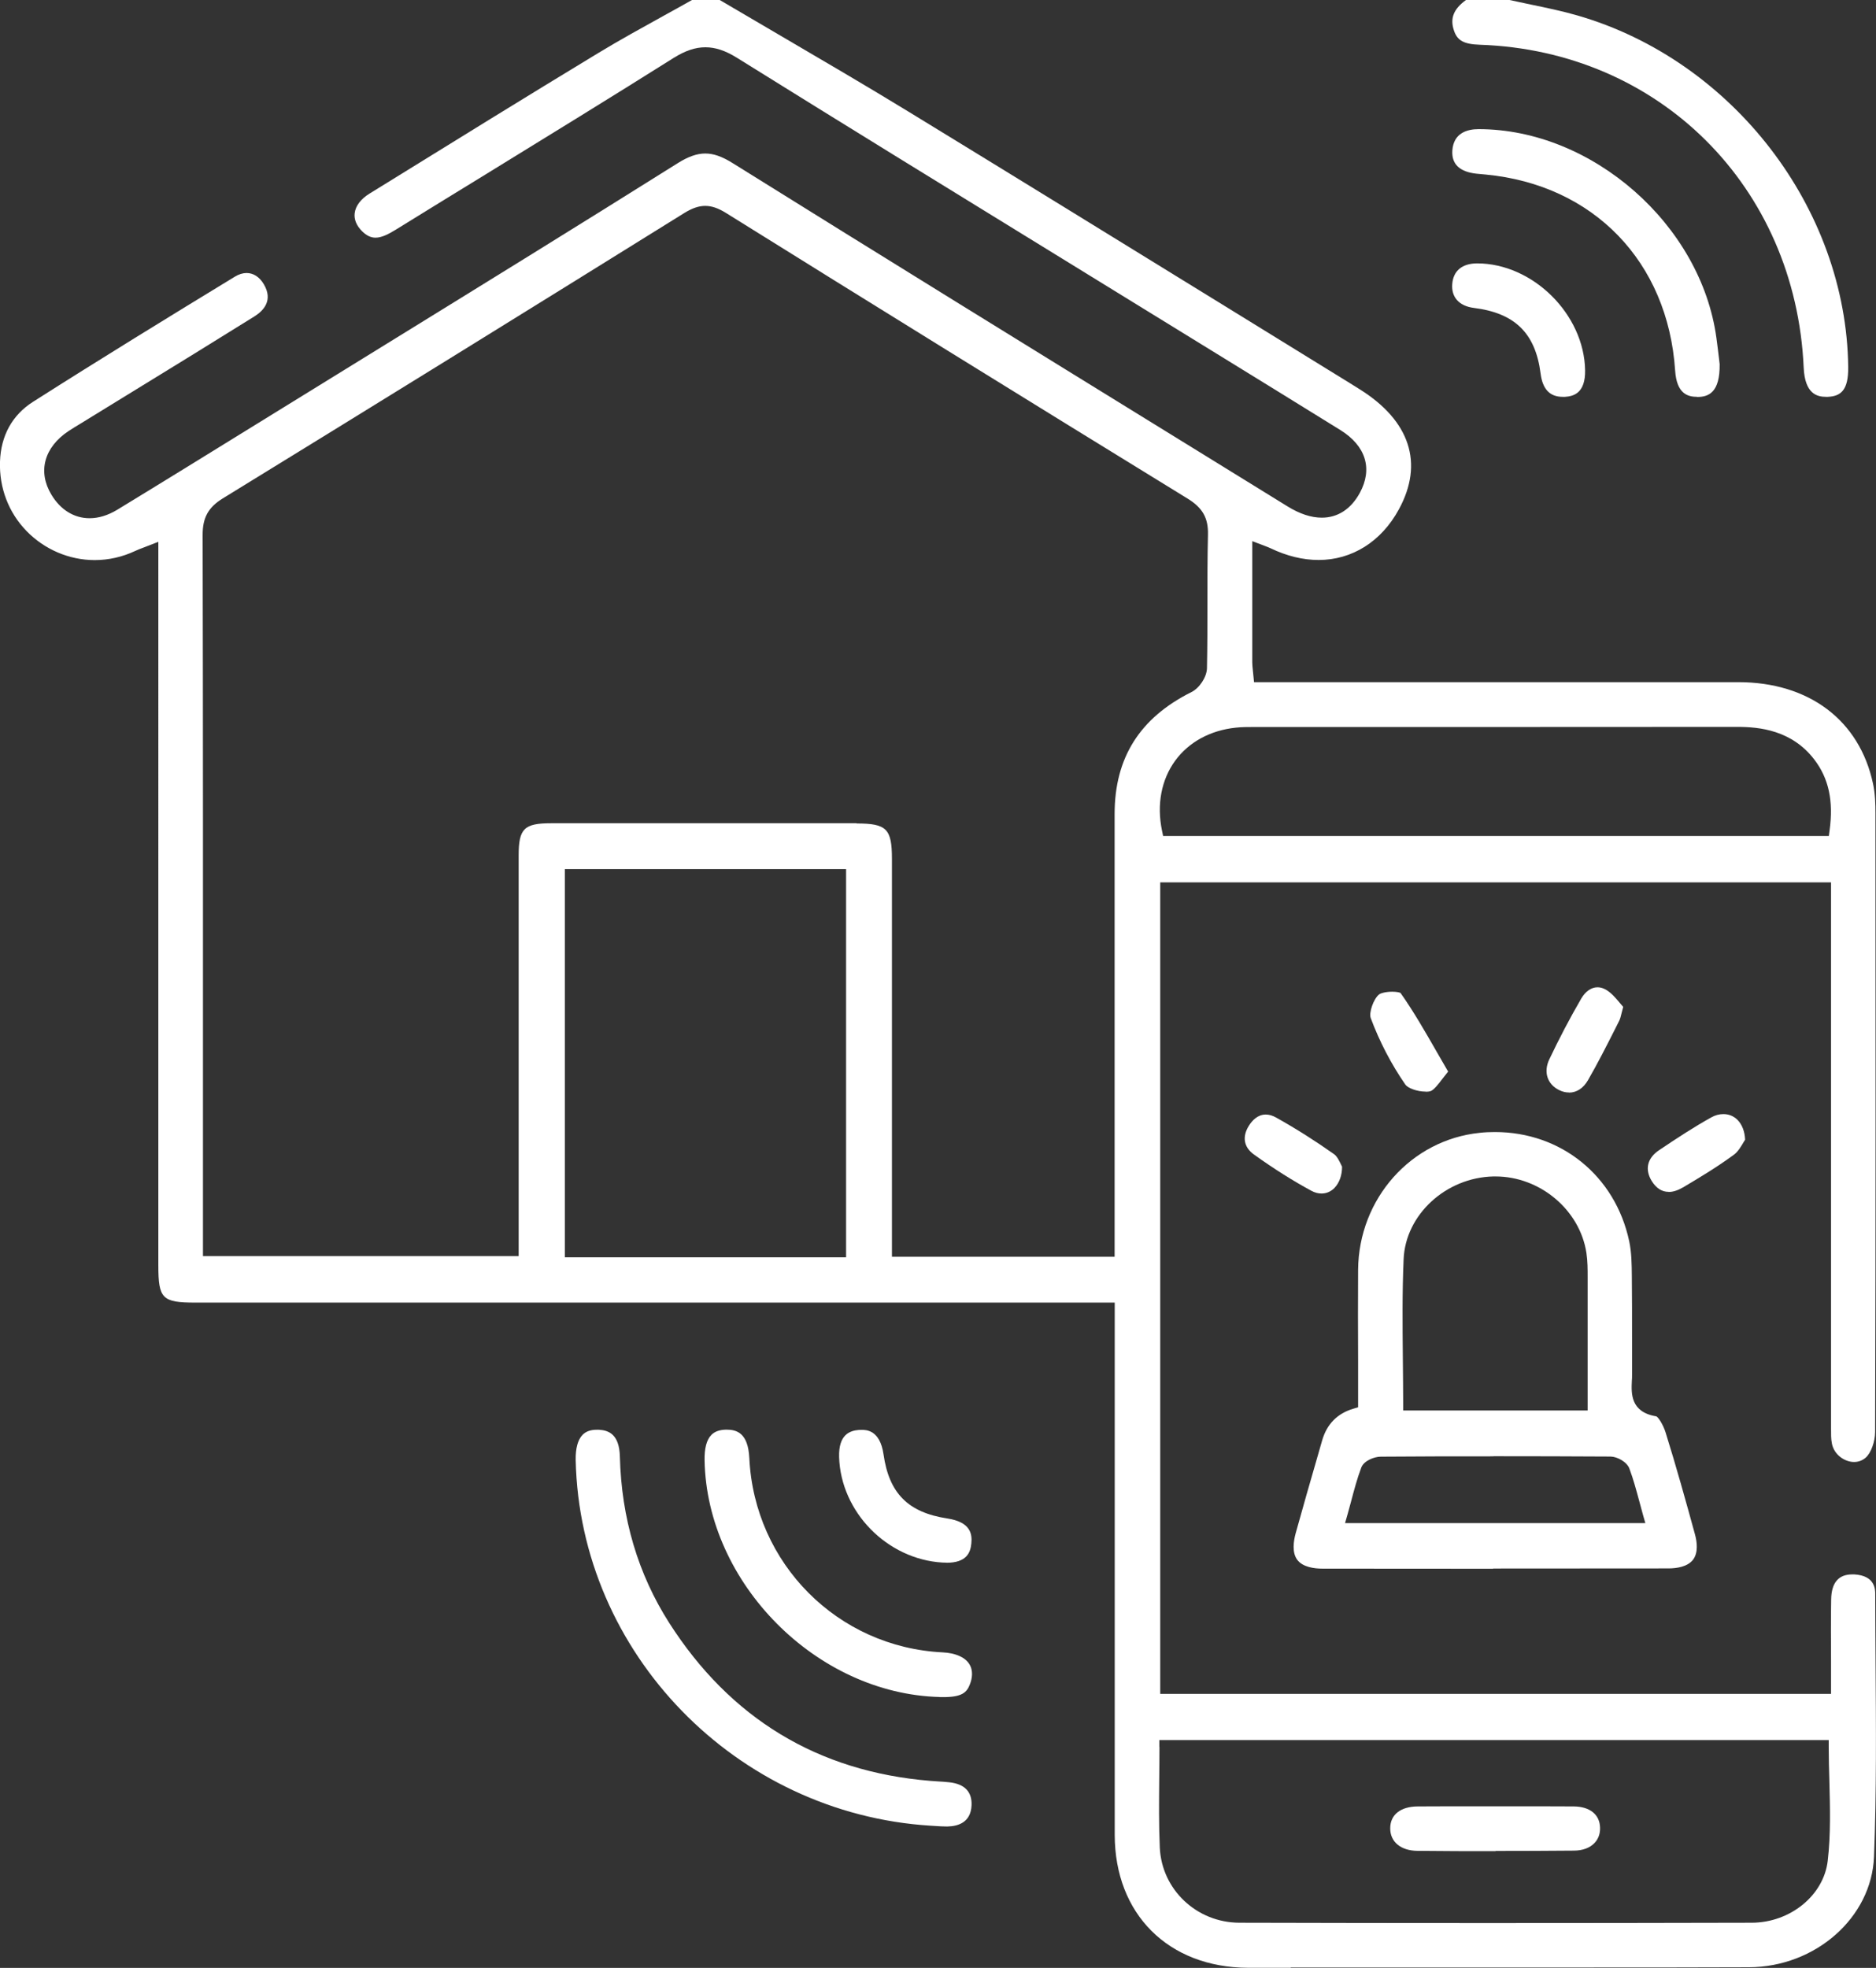 <?xml version="1.0" encoding="UTF-8"?>
<svg id="Layer_1" xmlns="http://www.w3.org/2000/svg" viewBox="0 0 169.42 177.68">
  <rect x="0" y="0" width="169.42" height="177.68" fill="#333333" stroke="none"/>
  <defs>
    <style>
      .cls-1 {
        fill: #fff;
      }
    </style>
  </defs>
  <path class="cls-1" d="M116.57,177.67c-1.29,0-2.58,0-3.86,0-7.2-.03-12.03-4.85-12.04-12,0-10.74,0-21.48,0-32.21v-15.85s-83.02,0-83.02,0c-3,0-3.35-.35-3.35-3.36V48.92s-1.29.5-1.29.5c-.3.11-.55.21-.79.32-1.17.55-2.41.83-3.67.83-2.3,0-4.54-.96-6.16-2.63C.77,46.27-.08,44.04,0,41.67c.08-2.34,1.11-4.2,2.98-5.39,6.14-3.91,12.37-7.73,18.23-11.3.36-.22.72-.33,1.06-.33.62,0,1.17.36,1.56,1.02.84,1.43,0,2.36-.84,2.89-3.67,2.29-7.36,4.56-11.05,6.82l-4.72,2.9c-.35.21-.69.42-1.03.64-2.21,1.47-2.8,3.67-1.55,5.74.82,1.37,2.05,2.13,3.45,2.13.82,0,1.66-.26,2.49-.76,4.19-2.55,8.36-5.13,12.54-7.71l11.72-7.23c8.66-5.34,17.61-10.86,26.37-16.36.94-.59,1.73-.87,2.48-.87s1.51.27,2.43.84c13.63,8.5,27.53,17.07,40.98,25.36l9.19,5.67c1.09.67,2.12,1.01,3.08,1.01,1.44,0,2.63-.77,3.43-2.23,1.19-2.18.55-4.25-1.75-5.68-3.73-2.31-7.46-4.61-11.2-6.91l-13.96-8.59c-9.63-5.92-19.59-12.04-29.35-18.12-1.03-.64-1.93-.94-2.84-.94s-1.83.31-2.88.97c-5.61,3.53-11.36,7.06-16.92,10.48-2.72,1.67-5.45,3.34-8.16,5.02-.61.37-1.24.72-1.83.72-.43,0-.81-.19-1.21-.58-.5-.5-.74-1.06-.67-1.63.08-.66.55-1.28,1.34-1.77l1.2-.74c6.37-3.94,12.95-8.01,19.47-11.96,1.93-1.17,3.95-2.28,5.9-3.36.86-.47,1.72-.95,2.57-1.43h2.47c1.75,1.03,3.5,2.06,5.25,3.08,3.89,2.28,7.92,4.63,11.83,7.02,9.51,5.81,19.16,11.76,28.5,17.51l11.34,6.99.88.55c4.56,2.84,5.82,6.7,3.55,10.85-1.58,2.91-4.23,4.57-7.25,4.57-1.42,0-2.88-.36-4.34-1.06-.14-.07-.29-.12-.49-.2l-1.16-.44v3.13c0,2.65,0,5.23,0,7.81,0,.24.03.48.06.78l.1,1.01h26.6c5.71,0,11.41,0,17.12,0,6.39,0,10.95,3.43,12.18,9.16.2.91.22,1.89.22,2.65.01,17.28.03,36.87-.03,55.89,0,.87-.37,1.88-.83,2.3-.3.27-.67.41-1.07.41-.82,0-1.79-.62-2-1.65-.09-.43-.08-.91-.08-1.41v-49.27h-60.58v73.27h60.58v-2.97c-.01-1.85-.02-3.7.01-5.55.02-1.51.66-2.27,1.9-2.27.06,0,.12,0,.19,0,1.89.11,1.89,1.37,1.89,1.78,0,2.03.02,4.06.03,6.08.04,5.79.09,11.77-.14,17.64-.22,5.48-5.28,9.95-11.3,9.97-4.96.02-9.93.02-14.89.02h-26.48ZM104.71,157.73c0,.97-.01,1.93-.02,2.87-.02,2.14-.04,4.16.05,6.21.17,3.8,3.33,6.78,7.19,6.79,7.45.02,14.89.03,22.34.03,7.97,0,15.94-.01,23.91-.03,3.49,0,6.52-2.47,6.88-5.59.28-2.38.21-4.82.15-7.18-.03-1.04-.06-2.07-.06-3.11v-.61h-60.45v.61ZM51.01,113.52h25.4v-35.05h-25.4v35.05ZM77.36,74.35c2.71,0,3.19.48,3.19,3.2v35.92h20.11v-12.94c0-9.01,0-18.03,0-27.04,0-5.08,2.28-8.68,6.95-11.01.72-.36,1.37-1.36,1.39-2.14.04-1.94.04-3.91.04-5.81,0-2.05,0-4.16.05-6.24.04-1.52-.48-2.44-1.85-3.28-15.17-9.32-28.81-17.76-41.69-25.79-.69-.43-1.28-.63-1.86-.63s-1.17.2-1.87.63c-14.28,8.88-28.31,17.56-41.7,25.78-1.31.81-1.82,1.73-1.82,3.29.04,17.02.03,34.03.03,51.05v14.07s28.51,0,28.51,0c0,0,0-28.05,0-36.18,0-2.41.49-2.9,2.93-2.9h12.96s14.63,0,14.63,0ZM113.23,65.64c-.58,0-1.1,0-1.63.06-2.3.24-4.24,1.3-5.47,2.98-1.25,1.72-1.68,3.96-1.19,6.32l.1.48h60.12l.07-.52c.36-2.65-.08-4.68-1.38-6.38-2.03-2.65-4.94-2.95-6.95-2.95-7.53,0-15.03.01-22.54.01h-14.84s-6.29,0-6.29,0Z"/>
  <path class="cls-1" d="M164.91,35.83c-.82,0-1.91-.27-2.02-2.63-.73-16.34-13.03-28.61-29.25-29.16-1.45-.05-2.04-.38-2.34-1.3-.36-1.09-.03-1.92,1.09-2.74h3.93c.64.14,1.28.28,1.92.41,1.4.29,2.85.59,4.23.99,13.99,4.05,24.27,17.39,24.44,31.73.03,2.17-.72,2.65-1.85,2.7h-.15Z"/>
  <path class="cls-1" d="M134.85,141.64c-5.14,0-10.28,0-15.42-.01-.76,0-1.78-.14-2.27-.79-.49-.65-.35-1.66-.15-2.4.65-2.34,1.32-4.68,2-7.02l.39-1.36q.64-2.22,2.82-2.87l.43-.13v-4.23c-.01-2.76-.02-5.48,0-8.2.06-6.41,4.79-11.72,10.99-12.35.45-.05.91-.07,1.36-.07,5.99,0,10.87,3.96,12.13,9.85.22,1.02.23,2.12.24,3.18.02,1.86.02,3.71.02,5.57,0,1.11,0,2.22,0,3.33,0,.19,0,.37-.02.56-.05,1.11-.13,2.8,2.21,3.18.17.07.61.72.84,1.46.97,3.1,1.84,6.24,2.65,9.19.19.69.31,1.65-.17,2.29-.5.65-1.49.79-2.23.79-5.28,0-10.56.01-15.84.01ZM134.88,131.49c-3.39,0-6.79,0-10.18.03-.58,0-1.54.36-1.77,1-.37.99-.64,2-.92,3.06-.1.38-.21.77-.32,1.17l-.22.77h27.12l-.22-.77c-.11-.4-.22-.79-.32-1.18-.28-1.03-.54-2.01-.9-2.97-.22-.61-1.1-1.08-1.7-1.09-3.52-.02-7.05-.03-10.57-.03ZM134.86,106.22c-4.29.1-7.93,3.45-8.1,7.47-.13,3-.1,5.93-.07,9.03.01,1.33.03,2.67.03,4.02v.61h16.66v-3.61c0-2.78,0-5.51,0-8.25v-.15c0-.72,0-1.46-.11-2.2-.58-3.88-4.18-6.92-8.21-6.92h-.19Z"/>
  <path class="cls-1" d="M85.45,164.91c-.31,0-.61-.02-.92-.04l-.48-.03c-17.6-1.09-31.68-15.6-32.06-33.01-.02-1.05.19-1.84.62-2.28.3-.31.72-.46,1.28-.46.07,0,.13,0,.2,0,.85.05,1.84.38,1.89,2.42.14,5.56,1.64,10.61,4.45,15.01,5.52,8.64,13.44,13.44,23.57,14.27.23.02.47.03.71.05.34.02.68.04,1.02.08,1.38.15,2.06.85,2.01,2.07-.06,1.55-1.21,1.9-2.17,1.92h-.12Z"/>
  <path class="cls-1" d="M84.86,153.22c-11.11-.28-21.03-10.27-21.23-21.37-.02-1.08.18-1.85.61-2.29.31-.32.75-.47,1.36-.48h0c.93,0,1.96.29,2.07,2.57.46,9.53,7.98,17.08,17.47,17.54,1.13.06,1.98.42,2.38,1.03.4.61.27,1.33.08,1.83-.29.78-.74,1.18-2.43,1.18h-.31Z"/>
  <path class="cls-1" d="M153.27,35.83c-.85,0-1.85-.27-1.99-2.37-.65-9.82-7.36-16.77-17.1-17.7,0,0-.67-.06-.86-.08-1.51-.17-2.24-.87-2.16-2.09.11-1.59,1.35-1.93,2.37-1.93,10.27,0,20.1,8.64,21.48,18.87.09.66.17,1.32.23,1.83l.06.51c.04,2.59-1.03,2.96-1.97,2.97h-.07Z"/>
  <path class="cls-1" d="M141.13,35.83c-1.17,0-1.82-.69-2-2.1-.46-3.64-2.32-5.47-6.04-5.93-1.31-.17-2.03-.96-1.94-2.14.09-1.21.89-1.87,2.24-1.88,5.04,0,9.68,4.6,9.76,9.66.03,2.04-1.02,2.34-1.82,2.39-.07,0-.13,0-.19,0Z"/>
  <path class="cls-1" d="M85.47,141.09c-.12,0-.24,0-.37-.01-4.99-.3-9.17-4.57-9.32-9.52-.06-2.04.97-2.38,1.75-2.45.1,0,.19-.01.28-.01.41,0,1.66,0,1.98,2.21.5,3.52,2.22,5.25,5.76,5.79,2.09.32,2.26,1.38,2.17,2.26-.08.81-.41,1.74-2.25,1.74Z"/>
  <path class="cls-1" d="M141.7,98.64c-.3,0-.6-.07-.9-.22-1.07-.53-1.42-1.63-.89-2.76.88-1.86,1.85-3.71,2.89-5.5.38-.65.91-1.02,1.47-1.02.23,0,.46.06.69.18.51.27.93.76,1.34,1.25.1.12.2.23.29.34-.05.19-.09.35-.13.5-.08.34-.14.56-.22.73l-.39.78c-.77,1.52-1.57,3.1-2.43,4.59-.42.74-1.03,1.14-1.73,1.14Z"/>
  <path class="cls-1" d="M128.75,98.56c-.8,0-1.62-.33-1.83-.63-1.27-1.83-2.35-3.91-3.13-6.01-.18-.49.25-1.73.75-2.13.13-.11.59-.25,1.2-.25.43,0,.69.08.74.11,1.16,1.64,2.2,3.45,3.3,5.37.33.57.66,1.15,1,1.73-.18.22-.35.44-.52.66-.41.54-.8,1.04-1.11,1.12-.11.03-.25.04-.4.04Z"/>
  <path class="cls-1" d="M150.69,107.61c-.61,0-1.12-.33-1.52-.97-.65-1.06-.41-2.08.67-2.8,1.71-1.15,3.16-2.09,4.68-2.94.37-.21.74-.31,1.12-.31.49,0,.93.18,1.28.53.41.42.65,1.05.68,1.78-.04.07-.09.15-.14.23-.21.35-.49.84-.85,1.11-1.53,1.13-3.2,2.13-4.64,2.98-.45.26-.88.4-1.27.4Z"/>
  <path class="cls-1" d="M119.34,107.76c-.3,0-.6-.08-.9-.24-1.63-.88-3.34-1.95-5.21-3.29-.9-.65-1.07-1.59-.45-2.58.29-.47.79-1.02,1.53-1.02.3,0,.62.09.95.28,1.79,1,3.54,2.11,5.22,3.3.27.19.47.61.62.92.04.08.07.15.1.21,0,.79-.25,1.46-.68,1.91-.33.34-.73.51-1.18.51Z"/>
  <path class="cls-1" d="M135.07,167.14c-2.35,0-4.71,0-7.06-.03-1.5-.01-2.47-.81-2.46-2.04,0-1.22.93-1.96,2.48-1.97.92,0,1.84-.01,2.75-.01h4.22s4.25,0,4.25,0c.96,0,1.93,0,2.89.01,1.44.02,2.33.73,2.36,1.91.02.56-.16,1.04-.51,1.4-.42.44-1.07.68-1.87.68-2.35.02-4.71.03-7.06.03Z"/>
</svg>